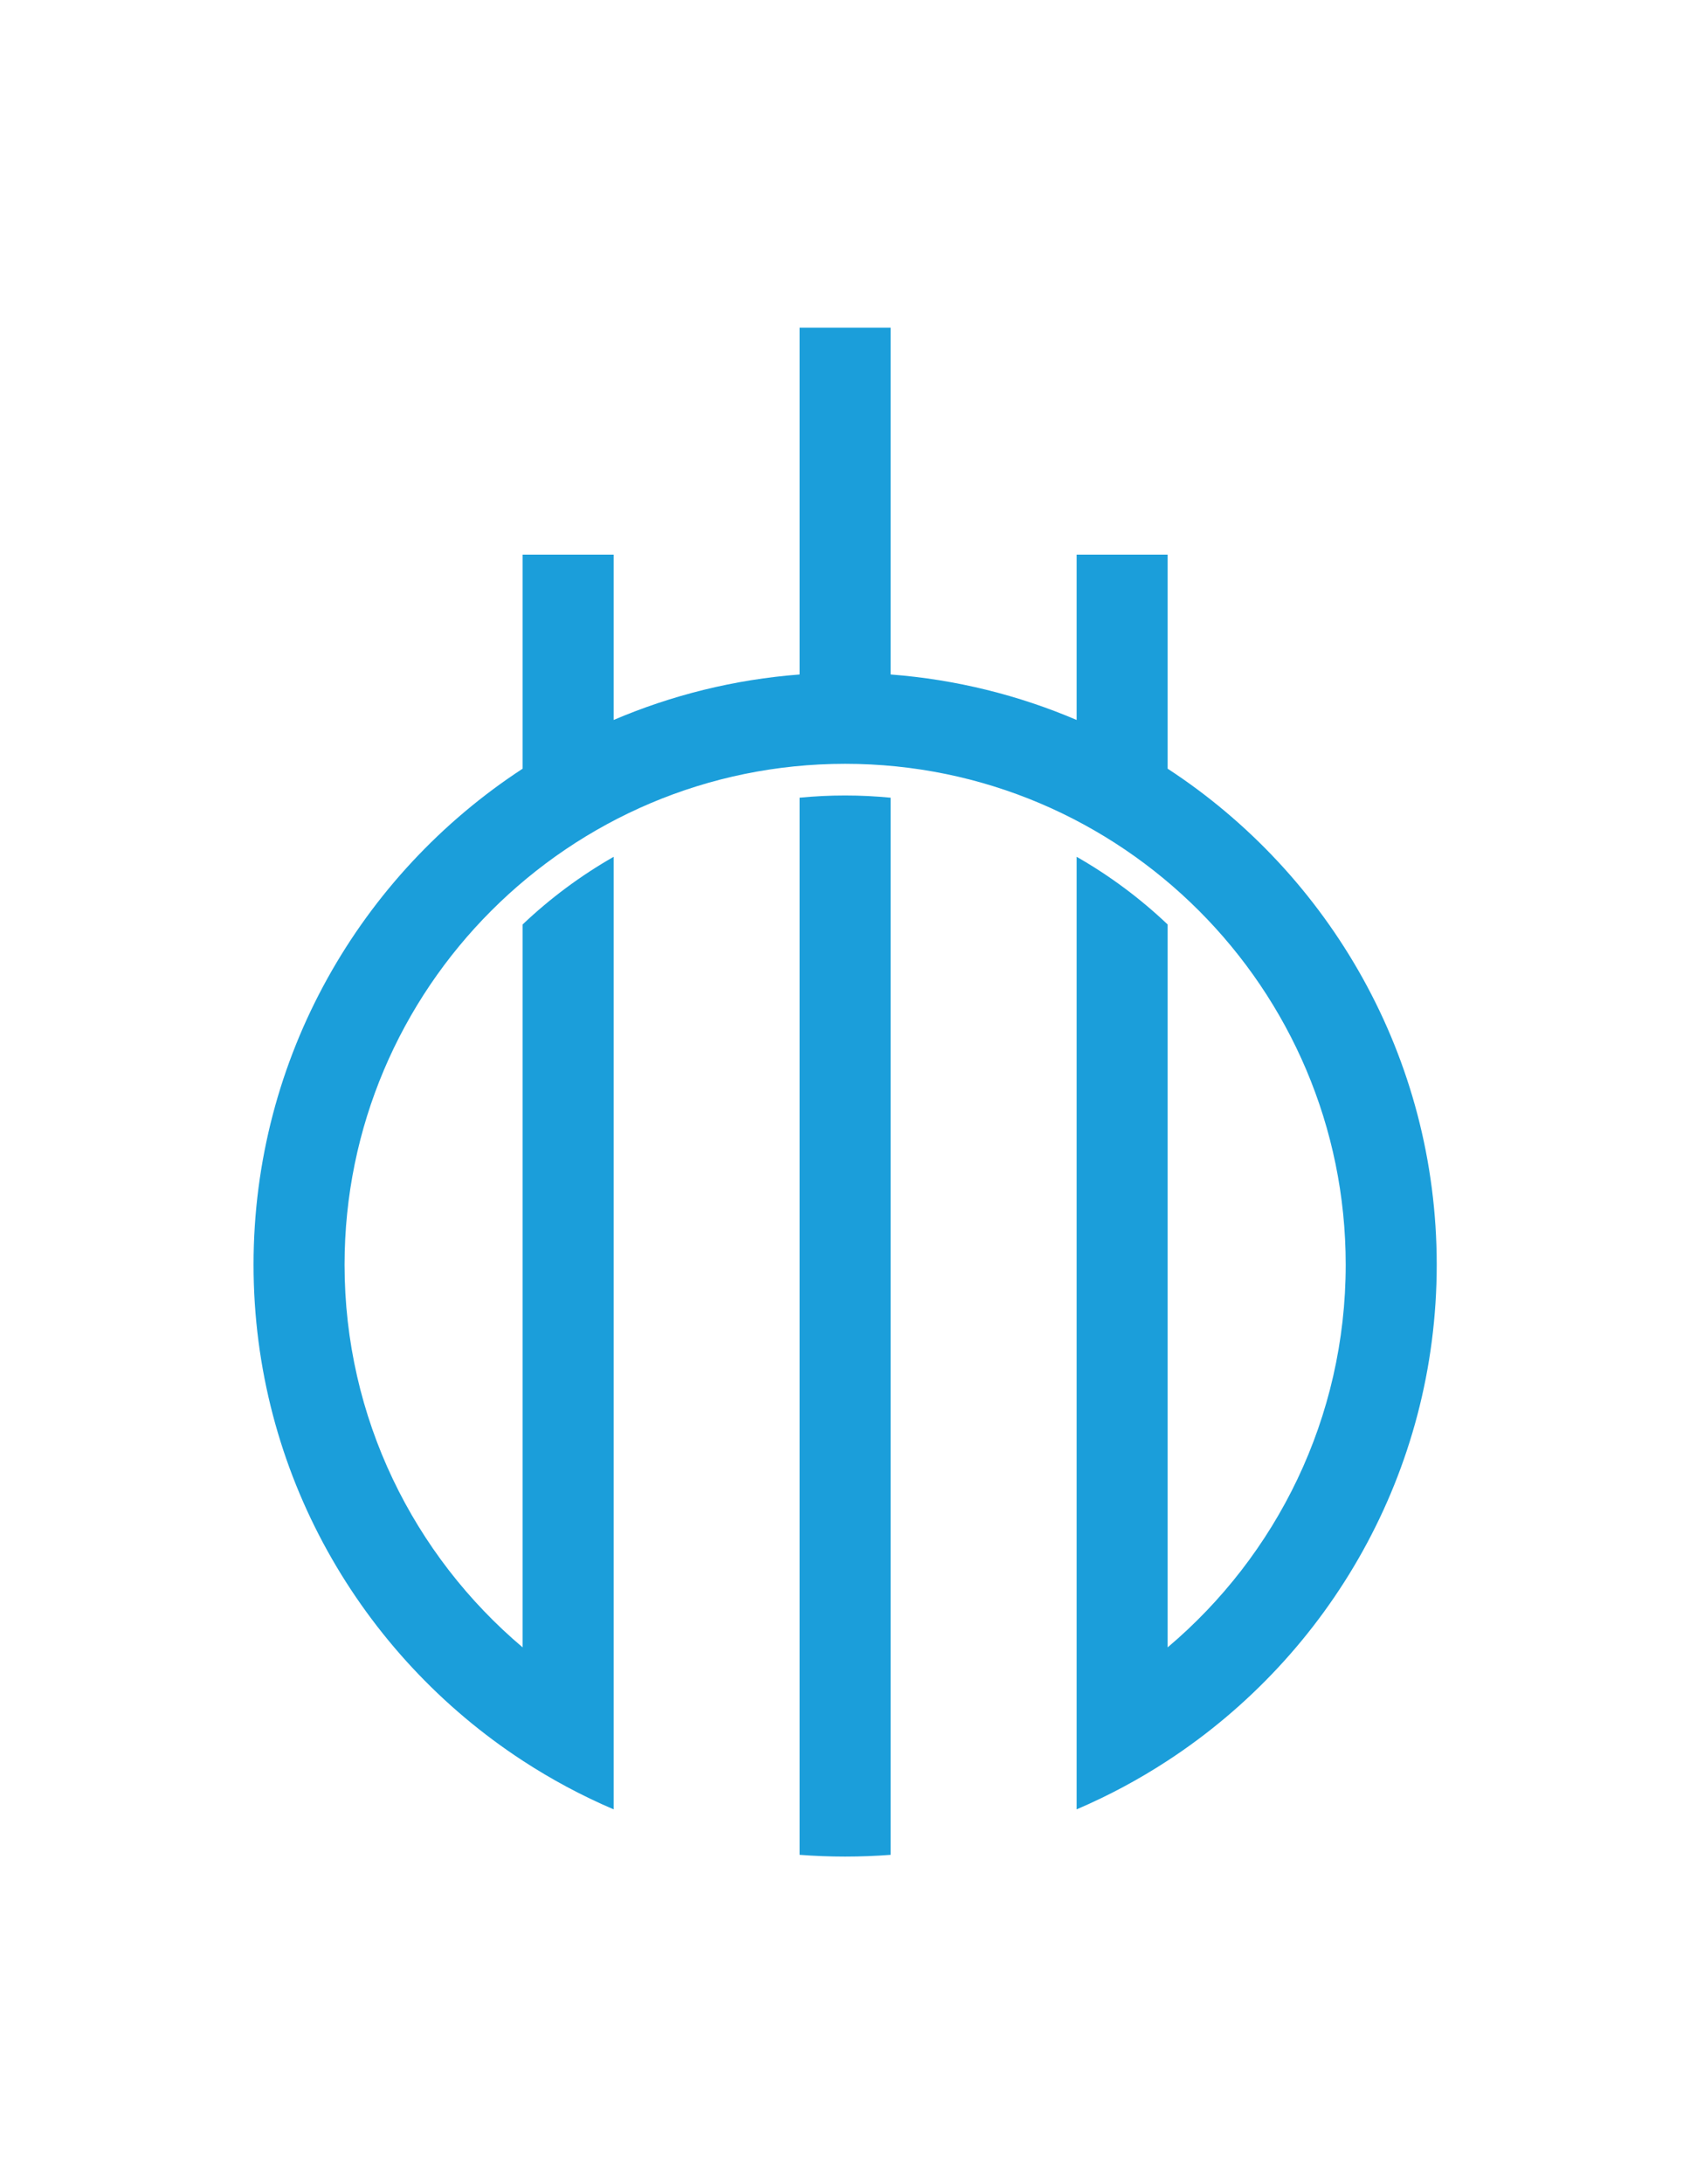 <svg width="774.275" height="1000" viewBox="0 0 774.275 1000" xmlns="http://www.w3.org/2000/svg"><defs/><path fill="#1b9eda" transform="matrix(1.451 0 0 1.451 -28.493 -4.959)" d="M 388.318 245.996 L 388.318 178.446 L 359.581 178.446 L 359.581 230.621 C 341.307 222.822 321.549 217.85 300.855 216.267 L 300.855 106.81 L 272.118 106.81 L 272.118 216.267 C 251.425 217.85 231.667 222.822 213.394 230.621 L 213.394 178.446 L 184.657 178.446 L 184.657 245.996 C 133.547 279.361 99.694 337.054 99.694 402.515 C 99.694 467.974 133.547 525.667 184.657 559.033 C 193.725 564.953 203.332 570.112 213.394 574.407 L 213.394 542.62 L 213.394 462.801 L 213.394 456.45 L 213.394 273.807 C 202.957 279.758 193.313 286.938 184.657 295.155 L 184.657 456.449 L 184.657 462.8 L 184.657 523.29 C 150.296 494.274 128.431 450.902 128.431 402.515 C 128.431 315.363 199.334 244.459 286.487 244.459 C 373.638 244.459 444.543 315.363 444.543 402.515 C 444.543 450.903 422.678 494.275 388.318 523.29 L 388.318 464.675 L 388.318 456.449 L 388.318 295.158 C 379.659 286.94 370.017 279.755 359.581 273.803 L 359.581 456.449 L 359.581 464.675 L 359.581 542.619 L 359.581 574.406 C 369.642 570.111 379.249 564.952 388.318 559.032 C 439.427 525.667 473.28 467.973 473.28 402.514 C 473.28 337.054 439.427 279.361 388.318 245.996 Z"/><path fill="#1b9eda" transform="matrix(1.451 0 0 1.451 -28.493 -4.959)" d="M 272.118 255.147 L 272.118 456.449 L 272.118 464.675 L 272.118 559.91 L 272.118 588.761 C 276.861 589.121 281.652 589.308 286.487 589.308 C 291.321 589.308 296.112 589.121 300.855 588.761 L 300.855 559.91 L 300.855 464.675 L 300.855 456.449 L 300.855 255.154 C 296.126 254.696 291.334 254.453 286.487 254.453 C 281.64 254.453 276.847 254.69 272.118 255.147 Z"/></svg>